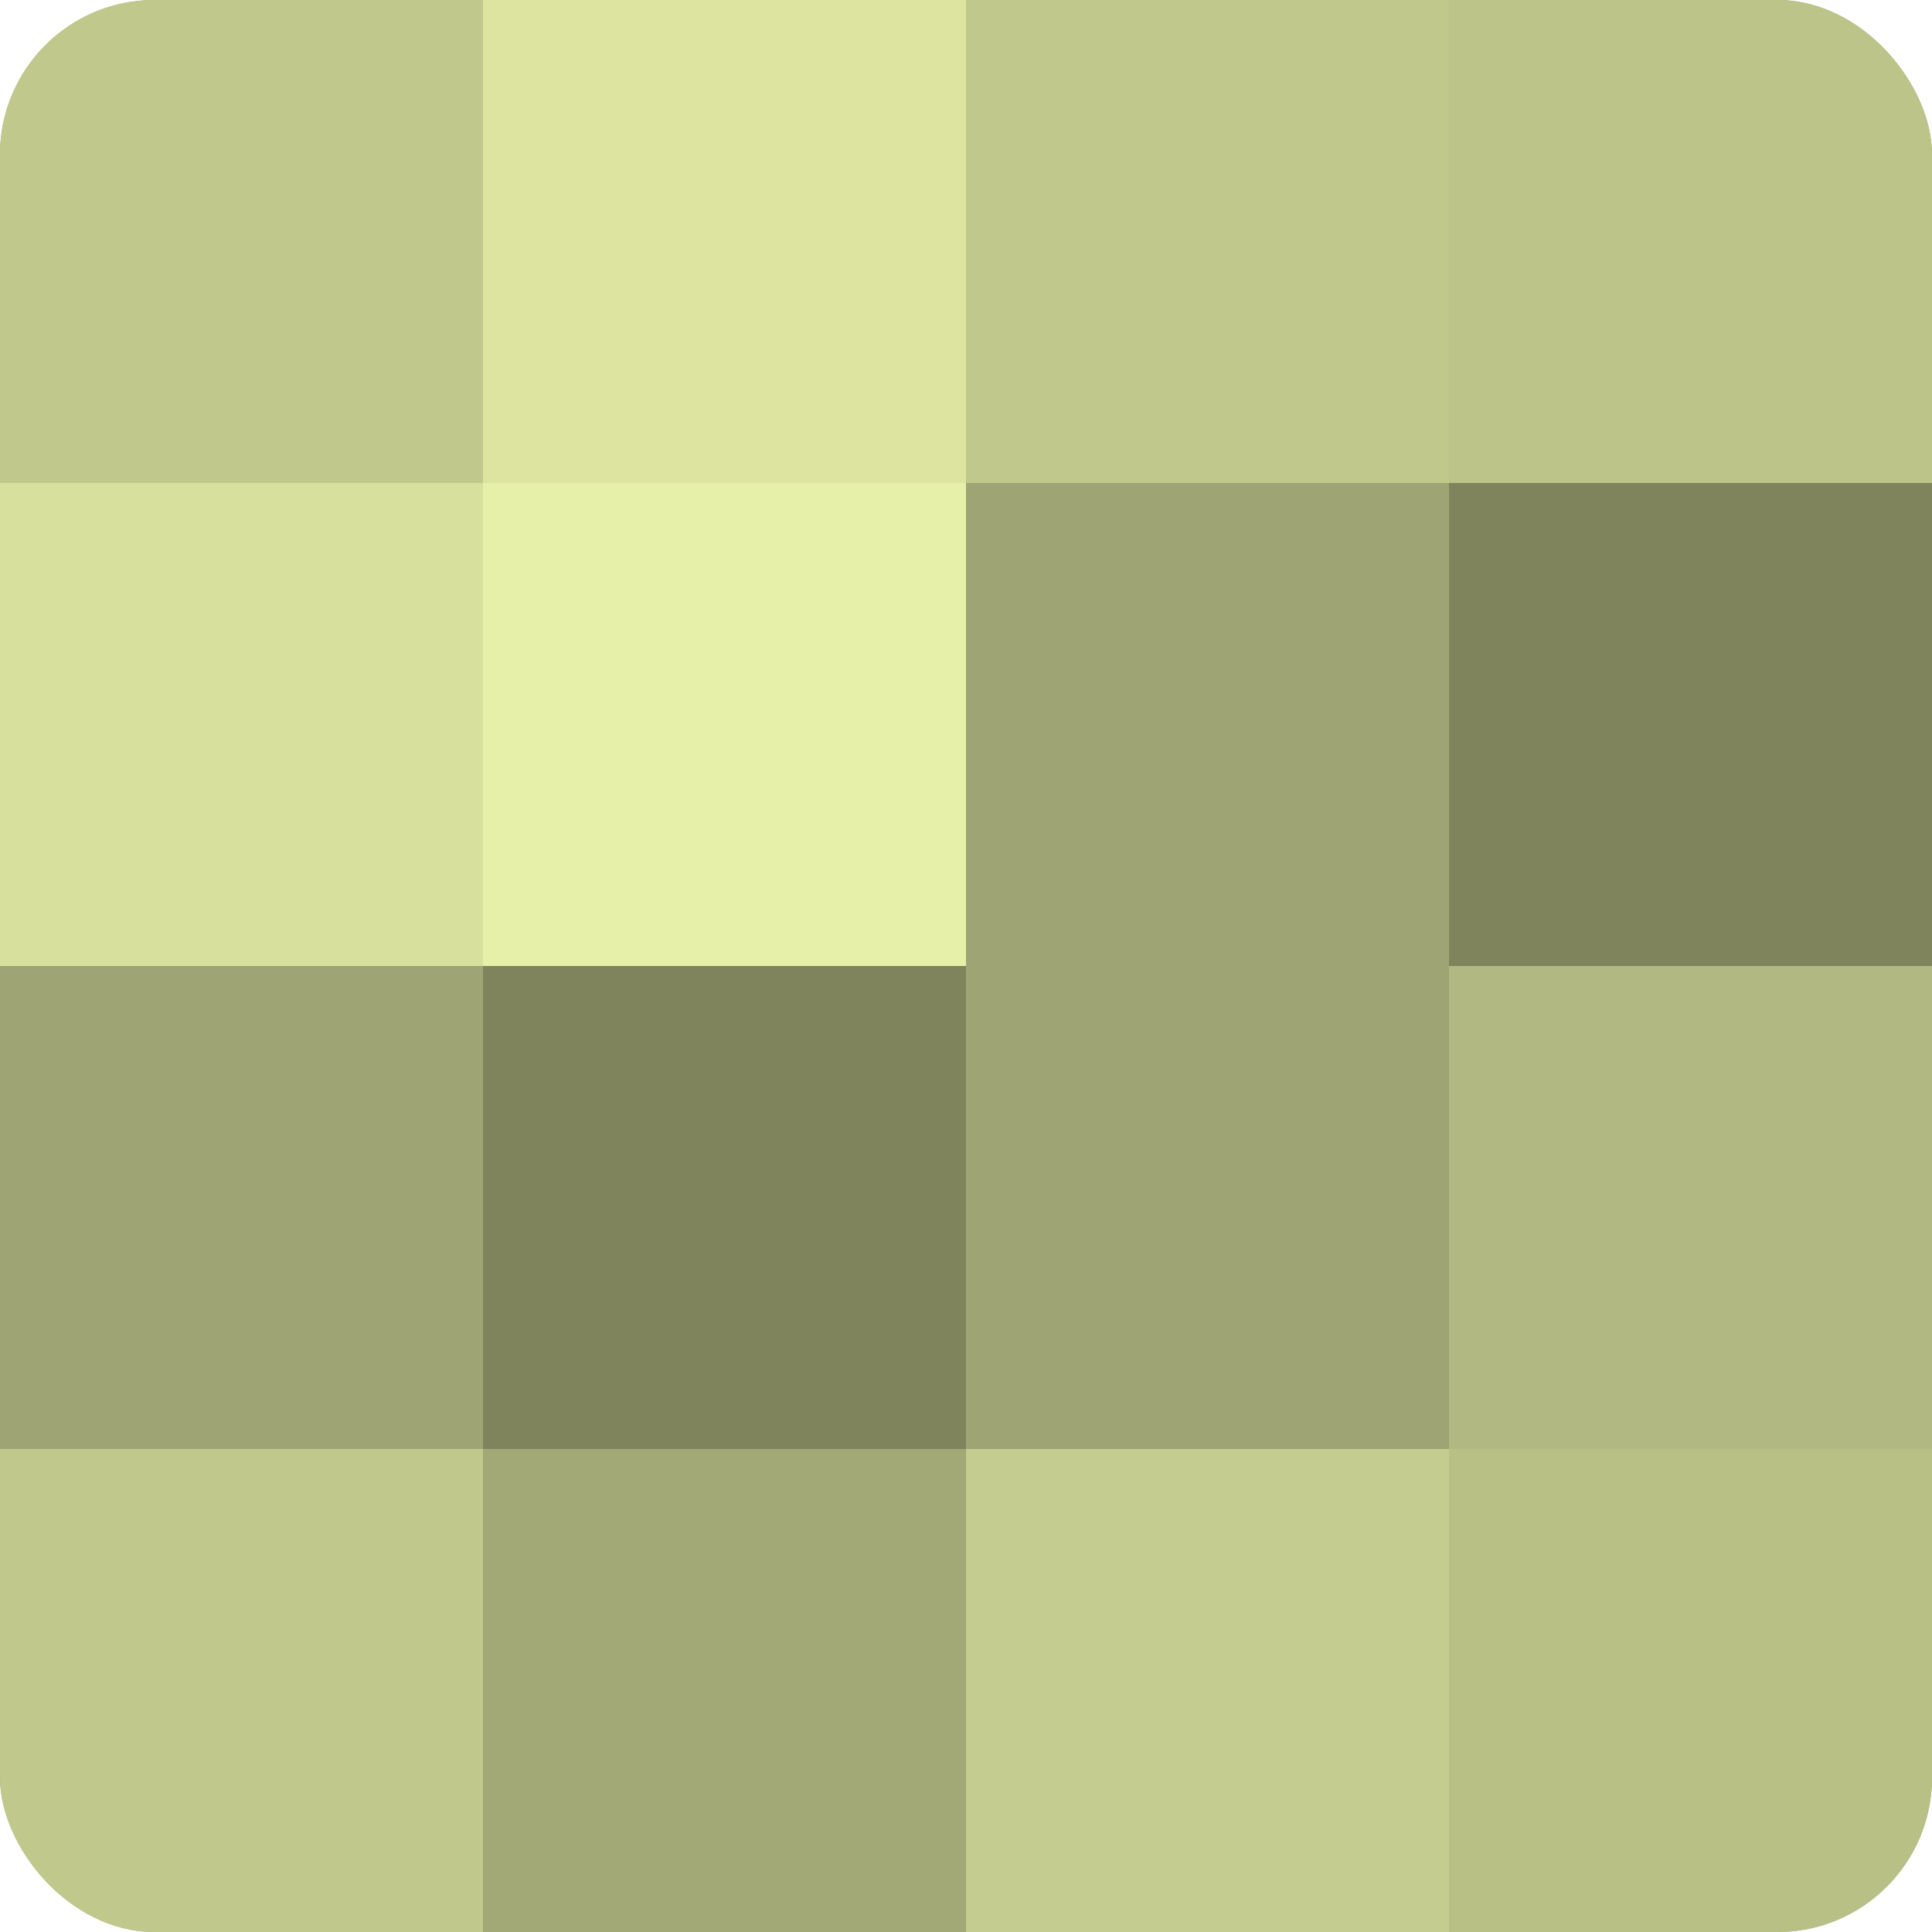 <?xml version="1.0" encoding="UTF-8"?>
<svg xmlns="http://www.w3.org/2000/svg" width="60" height="60" viewBox="0 0 100 100" preserveAspectRatio="xMidYMid meet"><defs><clipPath id="c" width="100" height="100"><rect width="100" height="100" rx="8" ry="8"/></clipPath></defs><g clip-path="url(#c)"><rect width="100" height="100" fill="#9aa070"/><rect width="25" height="25" fill="#c1c88c"/><rect y="25" width="25" height="25" fill="#d8e09d"/><rect y="50" width="25" height="25" fill="#9ea473"/><rect y="75" width="25" height="25" fill="#c1c88c"/><rect x="25" width="25" height="25" fill="#dce49f"/><rect x="25" y="25" width="25" height="25" fill="#e7f0a8"/><rect x="25" y="50" width="25" height="25" fill="#7f845d"/><rect x="25" y="75" width="25" height="25" fill="#a2a876"/><rect x="50" width="25" height="25" fill="#c1c88c"/><rect x="50" y="25" width="25" height="25" fill="#9ea473"/><rect x="50" y="50" width="25" height="25" fill="#9ea473"/><rect x="50" y="75" width="25" height="25" fill="#c5cc8f"/><rect x="75" width="25" height="25" fill="#bdc489"/><rect x="75" y="25" width="25" height="25" fill="#7f845d"/><rect x="75" y="50" width="25" height="25" fill="#b1b881"/><rect x="75" y="75" width="25" height="25" fill="#b9c086"/></g></svg>

